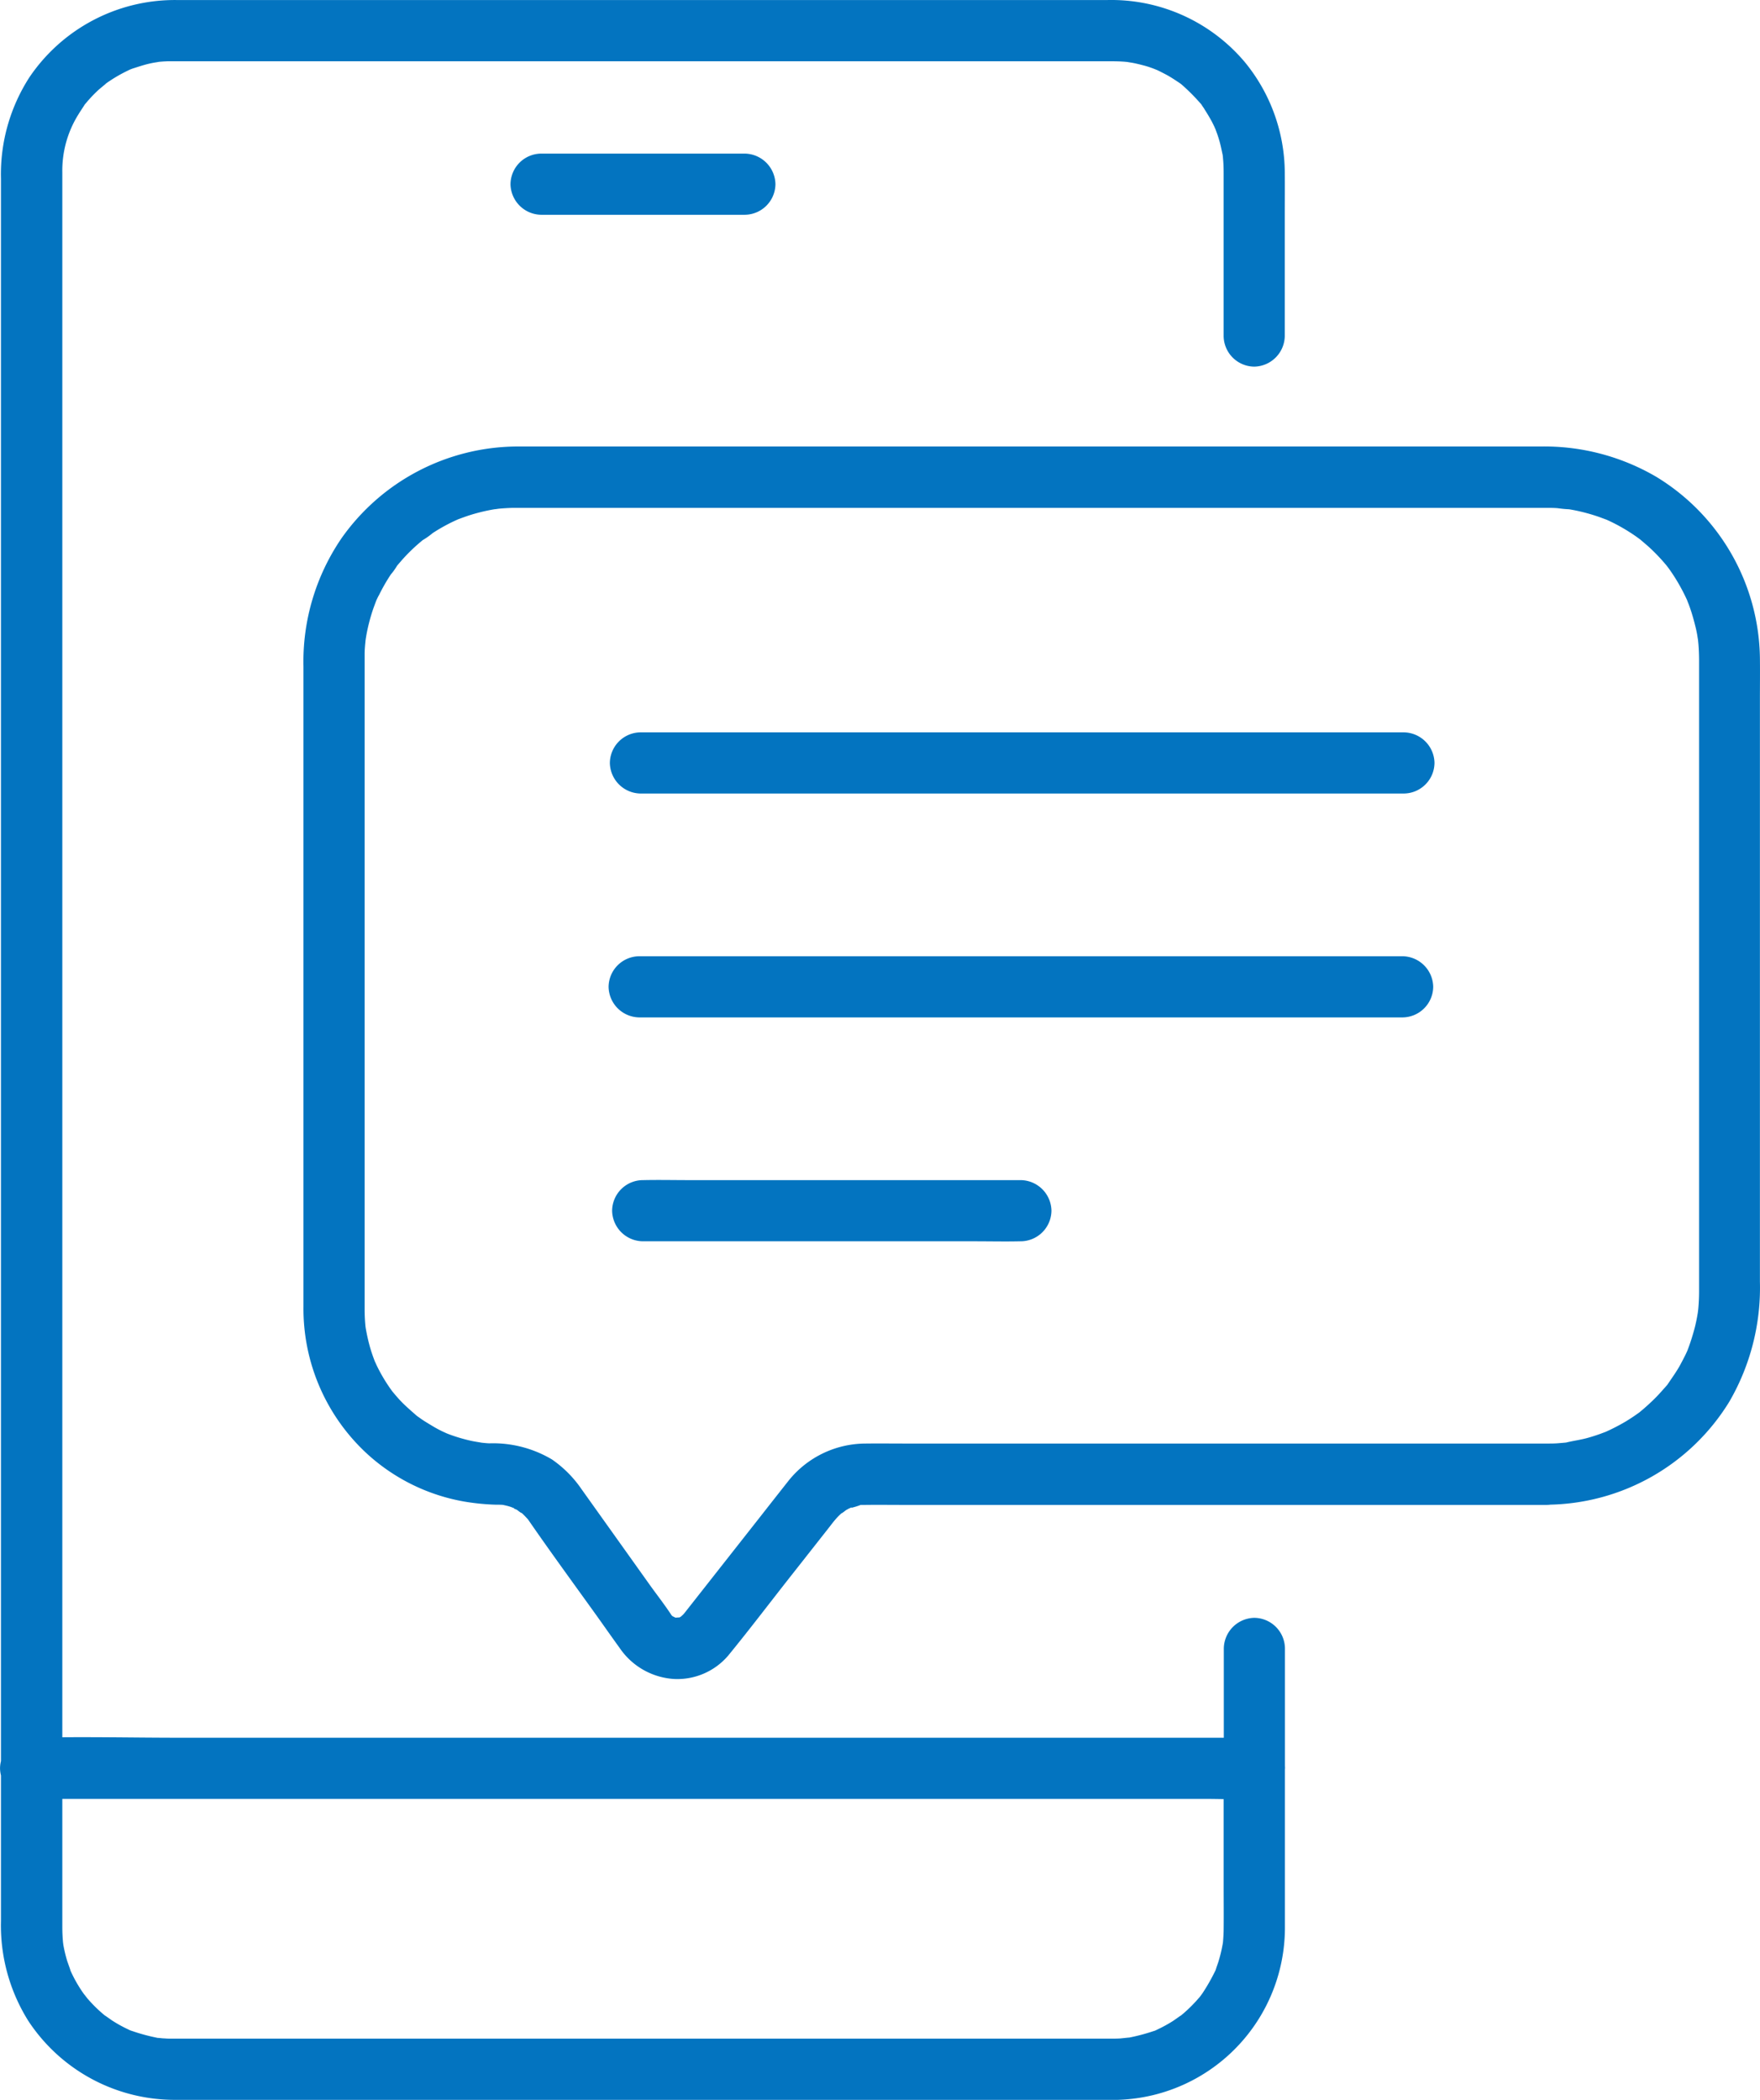 <svg xmlns="http://www.w3.org/2000/svg" xmlns:xlink="http://www.w3.org/1999/xlink" width="61.801" height="73.712" viewBox="0 0 61.801 73.712">
  <defs>
    <clipPath id="clip-path">
      <path id="Path_2325" data-name="Path 2325" d="M0,0H61.8V-73.712H0Z" fill="none"/>
    </clipPath>
  </defs>
  <g id="Group_1555" data-name="Group 1555" transform="translate(0 73.712)">
    <g id="Group_1554" data-name="Group 1554" clip-path="url(#clip-path)">
      <g id="Group_1547" data-name="Group 1547" transform="translate(18.999 -66.173)">
        <path id="Path_2318" data-name="Path 2318" d="M0,0H7.156A1.086,1.086,0,0,0,8.23-1.073,1.093,1.093,0,0,0,7.156-2.147H0A1.085,1.085,0,0,0-1.073-1.073,1.092,1.092,0,0,0,0,0" fill="#0374c0"/>
      </g>
      <g id="Group_1548" data-name="Group 1548" transform="translate(1.074 -10.565)">
        <path id="Path_2319" data-name="Path 2319" d="M0,0H41.218c.556,0,1.119.026,1.674,0,.025,0,.051,0,.076,0L41.894-1.073l0,4.17c0,.477.005.954,0,1.432,0,.165-.01.33-.024.5-.018.213-.007.049,0,0-.016.1-.033.19-.054.285-.031.14-.068.279-.111.416-.024.075-.053.149-.076.225-.069.216.071-.13-.036.092a6.817,6.817,0,0,1-.44.771c-.029.045-.157.208-.027.044-.039.049-.078.1-.119.144a5.213,5.213,0,0,1-.386.4c-.091.084-.185.165-.282.242.171-.136-.179.119-.238.156q-.2.125-.408.23l-.169.082c-.223.107.124-.033-.093.035a6.846,6.846,0,0,1-.926.241c.226-.038-.184.014-.251.017-.084.005-.167.006-.251.007-.116,0-.231,0-.347,0H6.859c-.591,0-1.183,0-1.774,0H5c-.1,0-.2,0-.3-.009-.066,0-.131-.011-.2-.016-.312-.022.2.052-.1-.015a6.633,6.633,0,0,1-.919-.259c.185.069.034.017,0,0-.085-.041-.17-.081-.253-.125-.124-.065-.245-.136-.363-.212-.053-.034-.367-.264-.2-.131a4.876,4.876,0,0,1-.416-.371c-.087-.088-.172-.179-.253-.272-.019-.023-.2-.266-.064-.074-.036-.05-.073-.1-.108-.152a4.733,4.733,0,0,1-.452-.819c.087.2-.067-.209-.088-.277-.046-.153-.085-.308-.116-.465-.013-.063-.023-.127-.034-.19.038.215,0,0,0-.054-.013-.149-.019-.3-.02-.447V-57.09a3.72,3.72,0,0,1,.563-2.037c.064-.107.136-.208.2-.312.165-.25-.138.146.059-.078.041-.047.08-.1.122-.141.1-.116.211-.226.325-.332.058-.054.382-.311.212-.188a5.143,5.143,0,0,1,.8-.481c.056-.028.113-.054.171-.079-.2.083,0,0,.051-.013.167-.053.332-.108.5-.15.062-.015.125-.028.188-.041.03-.006.346-.053.1-.023.147-.018.3-.028.443-.032.055,0,.111,0,.166,0H37.766c.214,0,.427,0,.641.016.065.005.131.012.2.019-.249-.03.068.017.1.023.141.028.281.063.419.1s.271.088.405.138c-.2-.073,0,0,.046.022.1.048.2.1.293.149s.216.124.32.193c.078.051.154.1.23.159-.035-.025-.15-.129,0,0a7.013,7.013,0,0,1,.656.657c.2.224-.1-.172.059.078.034.052.071.1.1.154q.129.2.238.4.043.083.084.168c0-.006.119.275.06.13s.05.144.047.137c.032.09.06.181.086.272.043.155.073.312.108.469.009.04.03.21,0,0,.01.082.017.163.023.245.009.134.012.268.012.4,0,.6,0,1.192,0,1.788v3.929a1.086,1.086,0,0,0,1.074,1.074,1.092,1.092,0,0,0,1.073-1.074V-55.53c0-.525.005-1.051,0-1.577a6.162,6.162,0,0,0-1.4-3.856,6.129,6.129,0,0,0-4.819-2.183H5.116a6.168,6.168,0,0,0-5.149,2.7A6.27,6.27,0,0,0-1.04-56.873V4.28A6.312,6.312,0,0,0-.084,7.786a6.156,6.156,0,0,0,5.191,2.778q2.79,0,5.579,0H37.818a6.049,6.049,0,0,0,6.227-6.037c0-.519,0-1.038,0-1.557l0-4.043a1.088,1.088,0,0,0-1.073-1.074H5.264c-1.727,0-3.461-.043-5.188,0-.026,0-.051,0-.076,0A1.086,1.086,0,0,0-1.073-1.073,1.092,1.092,0,0,0,0,0" fill="#0374c0"/>
      </g>
      <g id="Group_1549" data-name="Group 1549" transform="translate(54.315 -23.039)">
        <path id="Path_2320" data-name="Path 2320" d="M0,0H-22.476c-.484,0-.967-.006-1.45,0a3.476,3.476,0,0,0-2.692,1.295q-.509.645-1.016,1.292l-2.558,3.251-.068.087c-.021.026-.042.051-.065.076s-.193.17-.055.067-.035.013-.071.035a.523.523,0,0,0-.082.041c.031-.033.227-.071.087-.044a.37.37,0,0,0-.087.022c-.084.043.123-.016.139-.013a.864.864,0,0,0-.209.006c-.093.018.124.018.138.024a.526.526,0,0,0-.088-.017c-.028-.008-.058-.017-.087-.023-.14-.027.057.012.088.045a.686.686,0,0,0-.16-.087c-.16-.084.177.143,0-.008-.133-.114,0,.01.016.038-.247-.389-.538-.755-.805-1.129q-1.2-1.683-2.4-3.365A4.034,4.034,0,0,0-34.932.559,4.051,4.051,0,0,0-37.12-.008c-.079,0-.158-.01-.236-.017l-.1-.011c-.121-.008.126.019.119.018-.141-.027-.284-.046-.425-.076a5.794,5.794,0,0,1-.816-.243c-.038-.015-.245-.1-.082-.031s-.068-.034-.107-.052c-.126-.061-.249-.126-.37-.2s-.239-.142-.354-.22c-.053-.036-.1-.072-.157-.11-.026-.019-.051-.039-.077-.057-.112-.076.167.14.065.051-.208-.184-.417-.36-.608-.563-.094-.1-.183-.207-.272-.313-.125-.147.123.173.011.015-.043-.06-.087-.12-.129-.182a5.758,5.758,0,0,1-.419-.721c-.028-.058-.053-.119-.082-.176-.053-.1.045.112.044.108a.582.582,0,0,0-.036-.09c-.054-.143-.106-.285-.15-.431a6.461,6.461,0,0,1-.187-.838c-.02-.119.016.128.016.12,0-.033-.008-.068-.011-.1-.006-.067-.012-.134-.016-.2-.008-.125-.012-.25-.012-.376,0-.034,0-.068,0-.1V-27.193c0-.175,0-.351,0-.527,0-.147.014-.294.029-.441,0-.042.032-.272.009-.091s.014-.074.022-.121a6.409,6.409,0,0,1,.209-.832c.04-.124.087-.245.132-.368.064-.177-.1.2.005-.013.031-.068.062-.137.1-.2a6.351,6.351,0,0,1,.416-.725,2.073,2.073,0,0,0,.222-.313s-.144.177-.07.09c.028-.032.054-.066.081-.1.048-.058.1-.114.146-.17a6.255,6.255,0,0,1,.59-.584c.048-.042.1-.084.146-.124l.075-.06c.087-.074-.095.071-.091.07a2.574,2.574,0,0,0,.368-.258,6.268,6.268,0,0,1,.729-.409c.059-.028.118-.054.177-.081.177-.082-.2.075-.017.008.143-.053.285-.106.431-.152a6.446,6.446,0,0,1,.834-.2l.1-.016c.12-.022-.127.016-.119.015.067,0,.134-.016.2-.022.158-.015.317-.024.476-.028h.147c.356,0,.713,0,1.069,0H-.3c.1,0,.2,0,.3,0,.127,0,.254,0,.382.011a4.078,4.078,0,0,0,.437.04c.006,0-.237-.037-.119-.015l.1.016c.076.013.153.027.229.043a6.518,6.518,0,0,1,.823.229l.183.068c.23.085-.153-.073.014,0,.127.058.254.117.378.182a6.394,6.394,0,0,1,.713.434c.053.036.1.076.156.112.094.064-.093-.074-.09-.07a.548.548,0,0,0,.075.06c.114.1.228.192.338.294a6.5,6.5,0,0,1,.569.6c.026.031.163.2.056.066s.026.038.05.072q.13.182.248.374a6.882,6.882,0,0,1,.392.74.647.647,0,0,0,.039.089s-.084-.216-.047-.106c.021.061.048.121.07.182.052.144.1.289.141.436q.054.191.1.384c.015.065.028.13.04.195s.051.334.028.154.005.049.009.091c.007.068.013.135.017.2.01.148.015.3.016.444,0,.468,0,.935,0,1.4V-5.339c0,.206-.01.411-.029.616-.007.067-.018.134-.023.2,0,.007.038-.239.015-.12-.006.033-.01.066-.016.1-.025.153-.057.305-.094.455a7.641,7.641,0,0,1-.258.811c-.067.184.09-.195.009-.017-.027.059-.053.118-.081.176q-.1.2-.209.4c-.133.234-.291.447-.439.671-.063.094.073-.093.071-.091a.533.533,0,0,0-.06.075L4.1-1.914q-.137.158-.282.306a7.481,7.481,0,0,1-.568.514c-.139.116.185-.132-.011.008l-.157.111c-.106.072-.214.142-.324.208A7.226,7.226,0,0,1,2.043-.4c-.178.082.2-.076.016-.008-.071.026-.142.054-.213.079q-.186.066-.375.12C1.2-.129.93-.1.662-.031.654-.029.9-.059.781-.047l-.1.011C.6-.027.523-.021.444-.015.3,0,.148,0,0,0A1.086,1.086,0,0,0-1.073,1.073,1.091,1.091,0,0,0,0,2.147,7.578,7.578,0,0,0,6.407-1.467,7.966,7.966,0,0,0,7.483-5.68V-26.112c0-.49.006-.981,0-1.471a7.564,7.564,0,0,0-3.642-6.354A7.791,7.791,0,0,0-.219-35H-36.171a7.592,7.592,0,0,0-6.146,3.213,7.672,7.672,0,0,0-1.342,4.513V-4.8A6.921,6.921,0,0,0-41.4.382a6.784,6.784,0,0,0,3.39,1.655,8.013,8.013,0,0,0,1.093.109c.084,0,.167,0,.251.006.2,0-.192-.046.006,0,.071.016.143.031.213.051l.1.032c.172.058.035.048-.021-.015a.9.9,0,0,0,.193.1c.037.021.145.119.183.117-.005,0-.159-.136-.073-.058.027.025.056.047.083.071.073.066.139.138.205.21.126.137-.1-.14.008.011.784,1.137,1.6,2.25,2.407,3.374.269.377.534.756.806,1.131a2.494,2.494,0,0,0,1.918,1.089,2.35,2.35,0,0,0,1.89-.818c.784-.958,1.532-1.948,2.3-2.92l1.223-1.554c.083-.105.163-.214.251-.315a2.308,2.308,0,0,1,.182-.188c.027-.025.057-.048.083-.073.084-.081-.062.054-.071.054.039,0,.148-.1.185-.121s.064-.036.1-.053c.157-.083.068,0-.022,0a2.419,2.419,0,0,0,.425-.123c.2-.045-.194,0,.01,0l.151,0c.46-.006.92,0,1.38,0H0A1.086,1.086,0,0,0,1.073,1.073,1.092,1.092,0,0,0,0,0" fill="#0374c0"/>
      </g>
      <g id="Group_1550" data-name="Group 1550" transform="translate(22.443 -37.998)">
        <path id="Path_2321" data-name="Path 2321" d="M0,0H25.72c.348,0,.7,0,1.044,0h.046a1.086,1.086,0,0,0,1.073-1.073A1.092,1.092,0,0,0,26.81-2.147H1.09c-.348,0-.7,0-1.044,0H0A1.086,1.086,0,0,0-1.073-1.073,1.092,1.092,0,0,0,0,0" fill="#0374c0"/>
      </g>
      <g id="Group_1551" data-name="Group 1551" transform="translate(22.488 -45.857)">
        <path id="Path_2322" data-name="Path 2322" d="M0,0H25.72c.348,0,.7,0,1.044,0h.046a1.086,1.086,0,0,0,1.073-1.073A1.092,1.092,0,0,0,26.81-2.147H1.09c-.348,0-.7,0-1.044,0H0A1.086,1.086,0,0,0-1.073-1.073,1.092,1.092,0,0,0,0,0" fill="#0374c0"/>
      </g>
      <g id="Group_1552" data-name="Group 1552" transform="translate(22.567 -30.139)">
        <path id="Path_2323" data-name="Path 2323" d="M0,0H11.648c.536,0,1.073.012,1.609,0h.023a1.086,1.086,0,0,0,1.074-1.073A1.093,1.093,0,0,0,13.28-2.147H1.632c-.536,0-1.073-.012-1.609,0H0A1.085,1.085,0,0,0-1.073-1.073,1.092,1.092,0,0,0,0,0" fill="#0374c0"/>
      </g>
      <g id="Group_1553" data-name="Group 1553" transform="translate(42.973 -15.848)">
        <path id="Path_2324" data-name="Path 2324" d="M0,0V4.168A1.086,1.086,0,0,0,1.073,5.241,1.092,1.092,0,0,0,2.147,4.168V0A1.086,1.086,0,0,0,1.073-1.073,1.092,1.092,0,0,0,0,0" fill="#0374c0"/>
      </g>
    </g>
  </g>
</svg>
